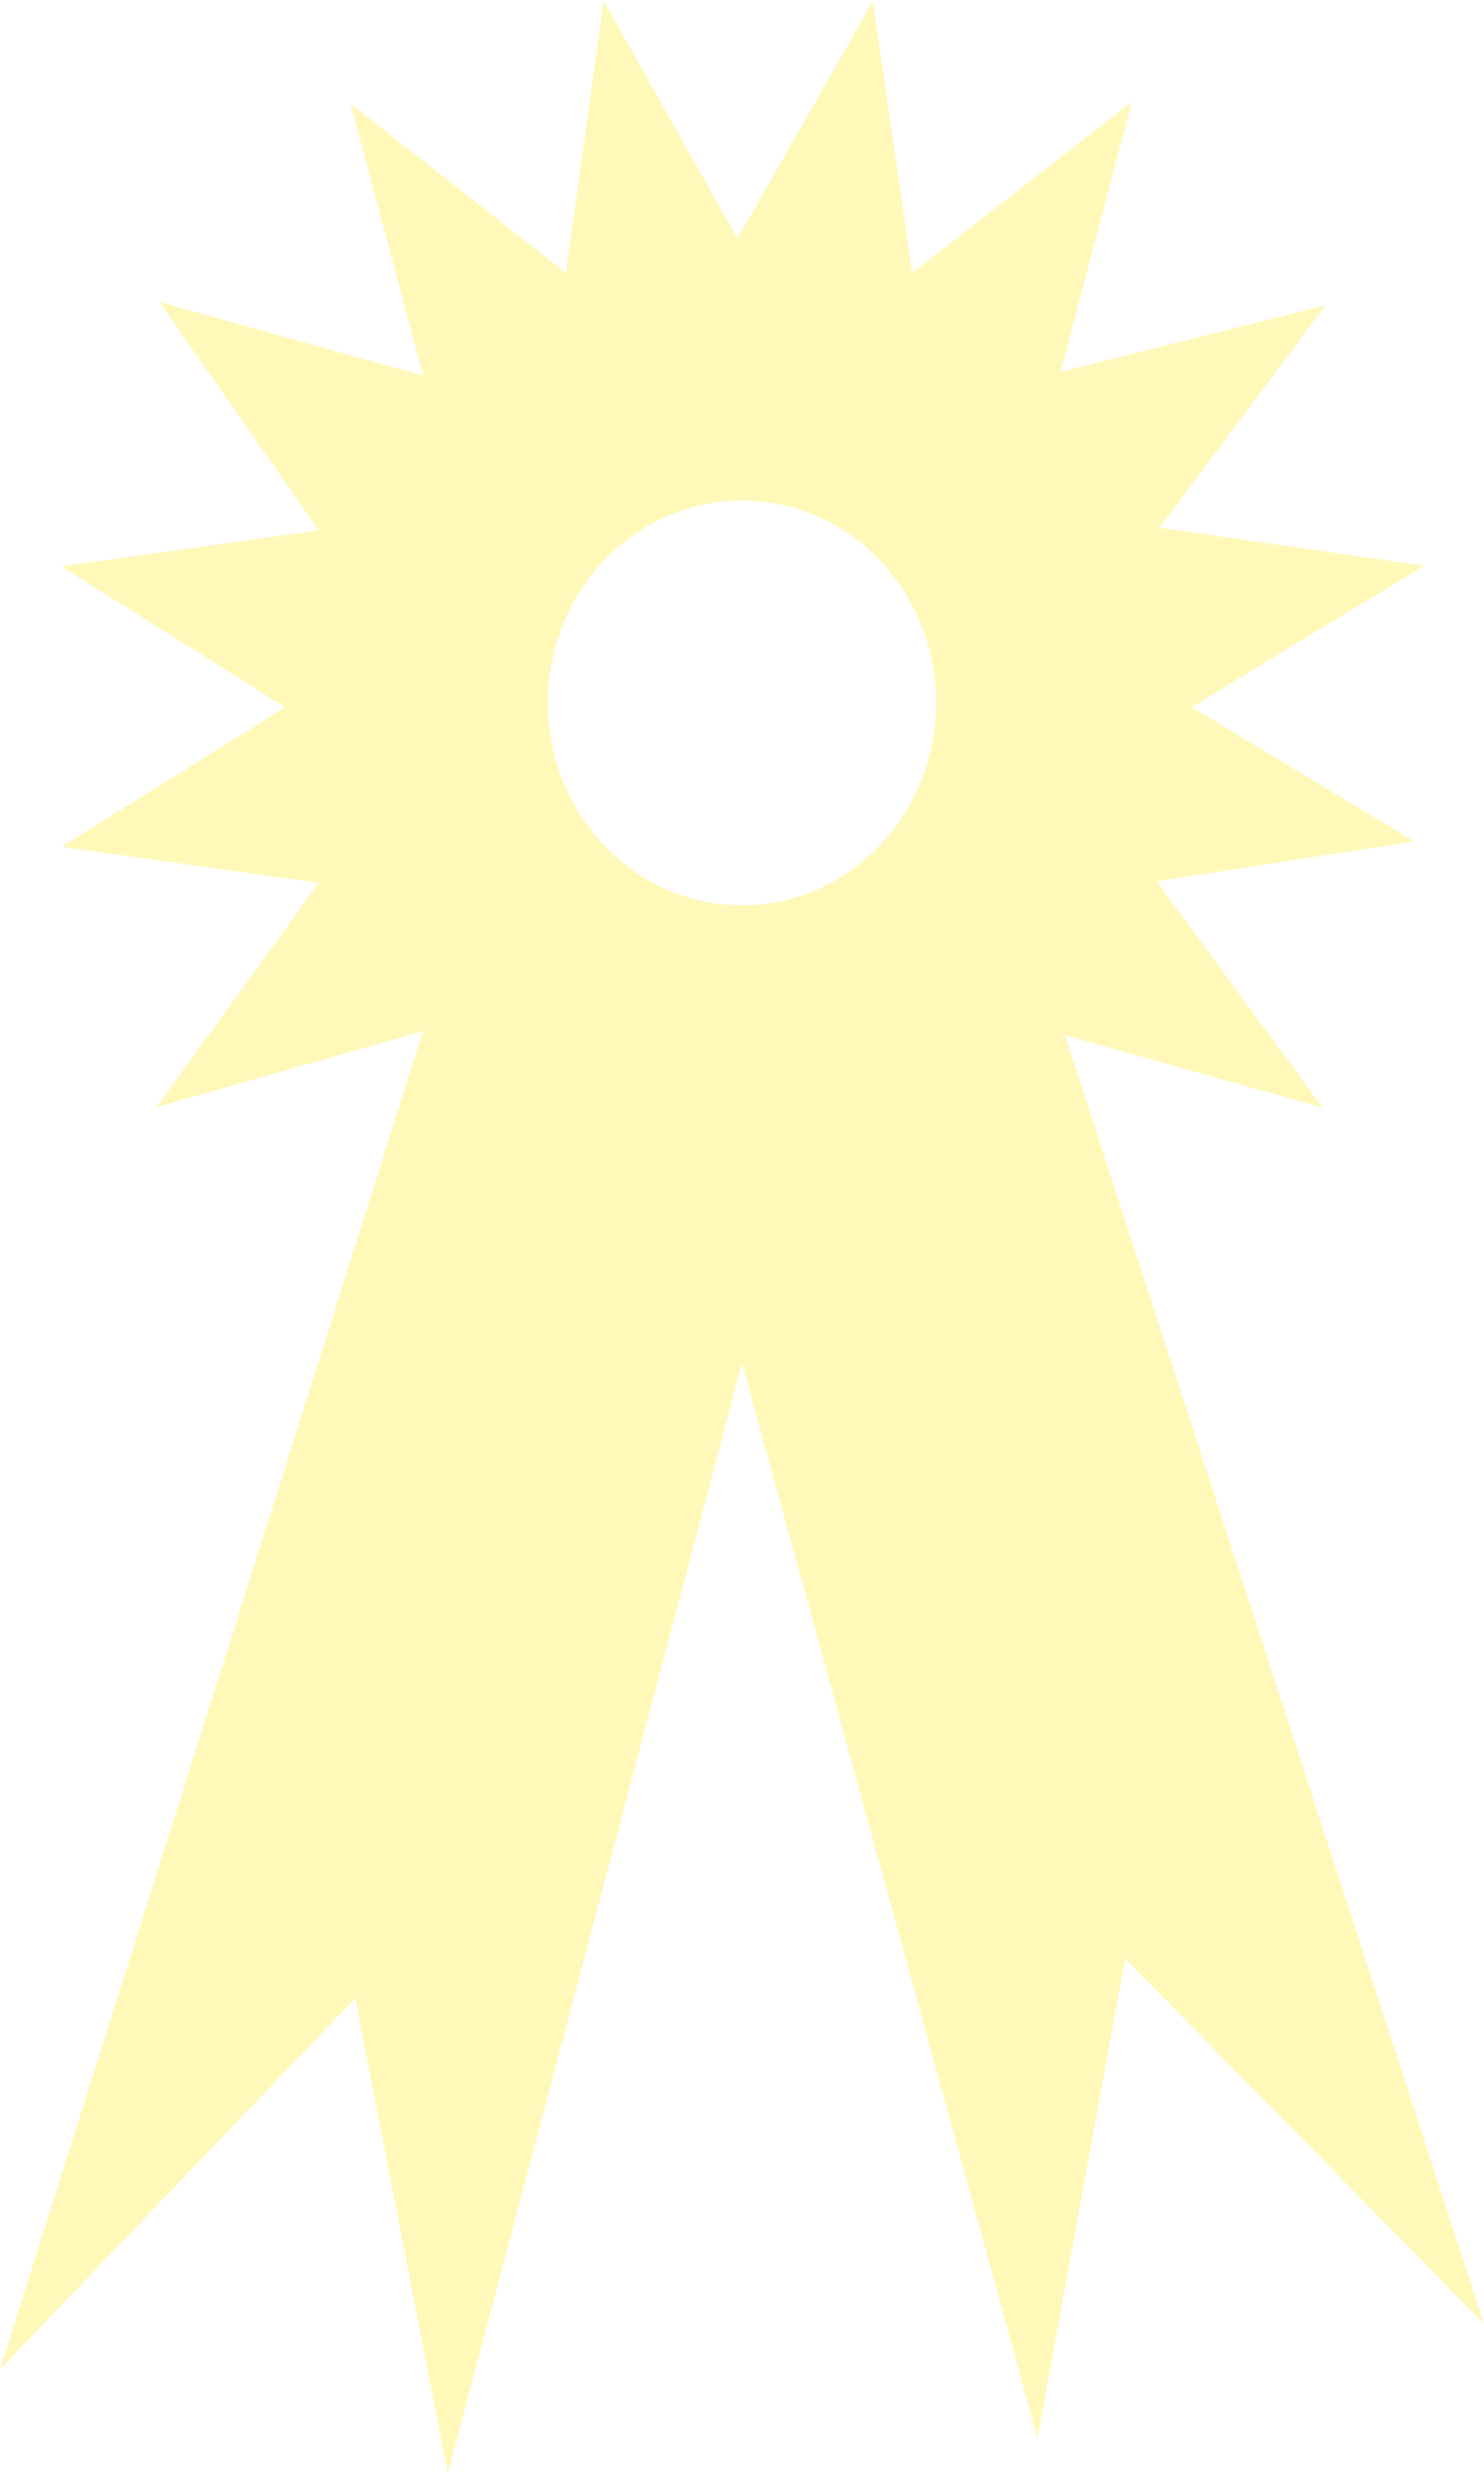 <?xml version="1.0" encoding="UTF-8"?>
<svg xmlns="http://www.w3.org/2000/svg"
     width="90px" height="150px" viewBox="0 0 90 150" version="1.1">
  <defs>
    <filter id="shadow" x="-50%" y="-50%" width="200%" height="200%">
      <feDropShadow dx="0" dy="0" stdDeviation="20" flood-color="#000000" flood-opacity="0.5"/>
    </filter>
  </defs>

  <g id="surface1" filter="url(#shadow)">
    <path style="stroke:none;fill-rule:nonzero;fill:rgb(100%,97.255%,72.157%);fill-opacity:1;" d="M 64.586 62.746 L 80.203 67.129 L 70.145 53.418 L 85.762 50.996 L 72.262 42.863 L 86.379 34.289 L 70.32 31.984 L 80.379 18.5 L 64.32 22.535 L 68.645 6.172 L 55.32 16.543 L 52.938 0.066 L 44.727 14.469 L 36.613 0.066 L 34.32 16.543 L 21.258 6.289 L 25.66 22.766 L 9.668 18.305 L 19.336 32.145 L 3.715 34.328 L 17.293 42.863 L 3.715 51.328 L 19.336 53.512 L 9.48 67.109 L 25.66 62.496 L 0 143.605 L 21.543 121.117 L 27.156 149.934 L 45 82.613 L 62.922 147.781 L 68.238 118.711 L 89.996 140.84 L 64.582 62.746 Z M 45 54.871 C 38.496 54.871 33.227 49.379 33.227 42.605 C 33.227 35.828 38.5 30.336 45 30.336 C 51.5 30.336 56.773 35.828 56.773 42.605 C 56.773 49.379 51.5 54.871 45 54.871 Z M 45 54.871 "/>
</g>
</svg>
